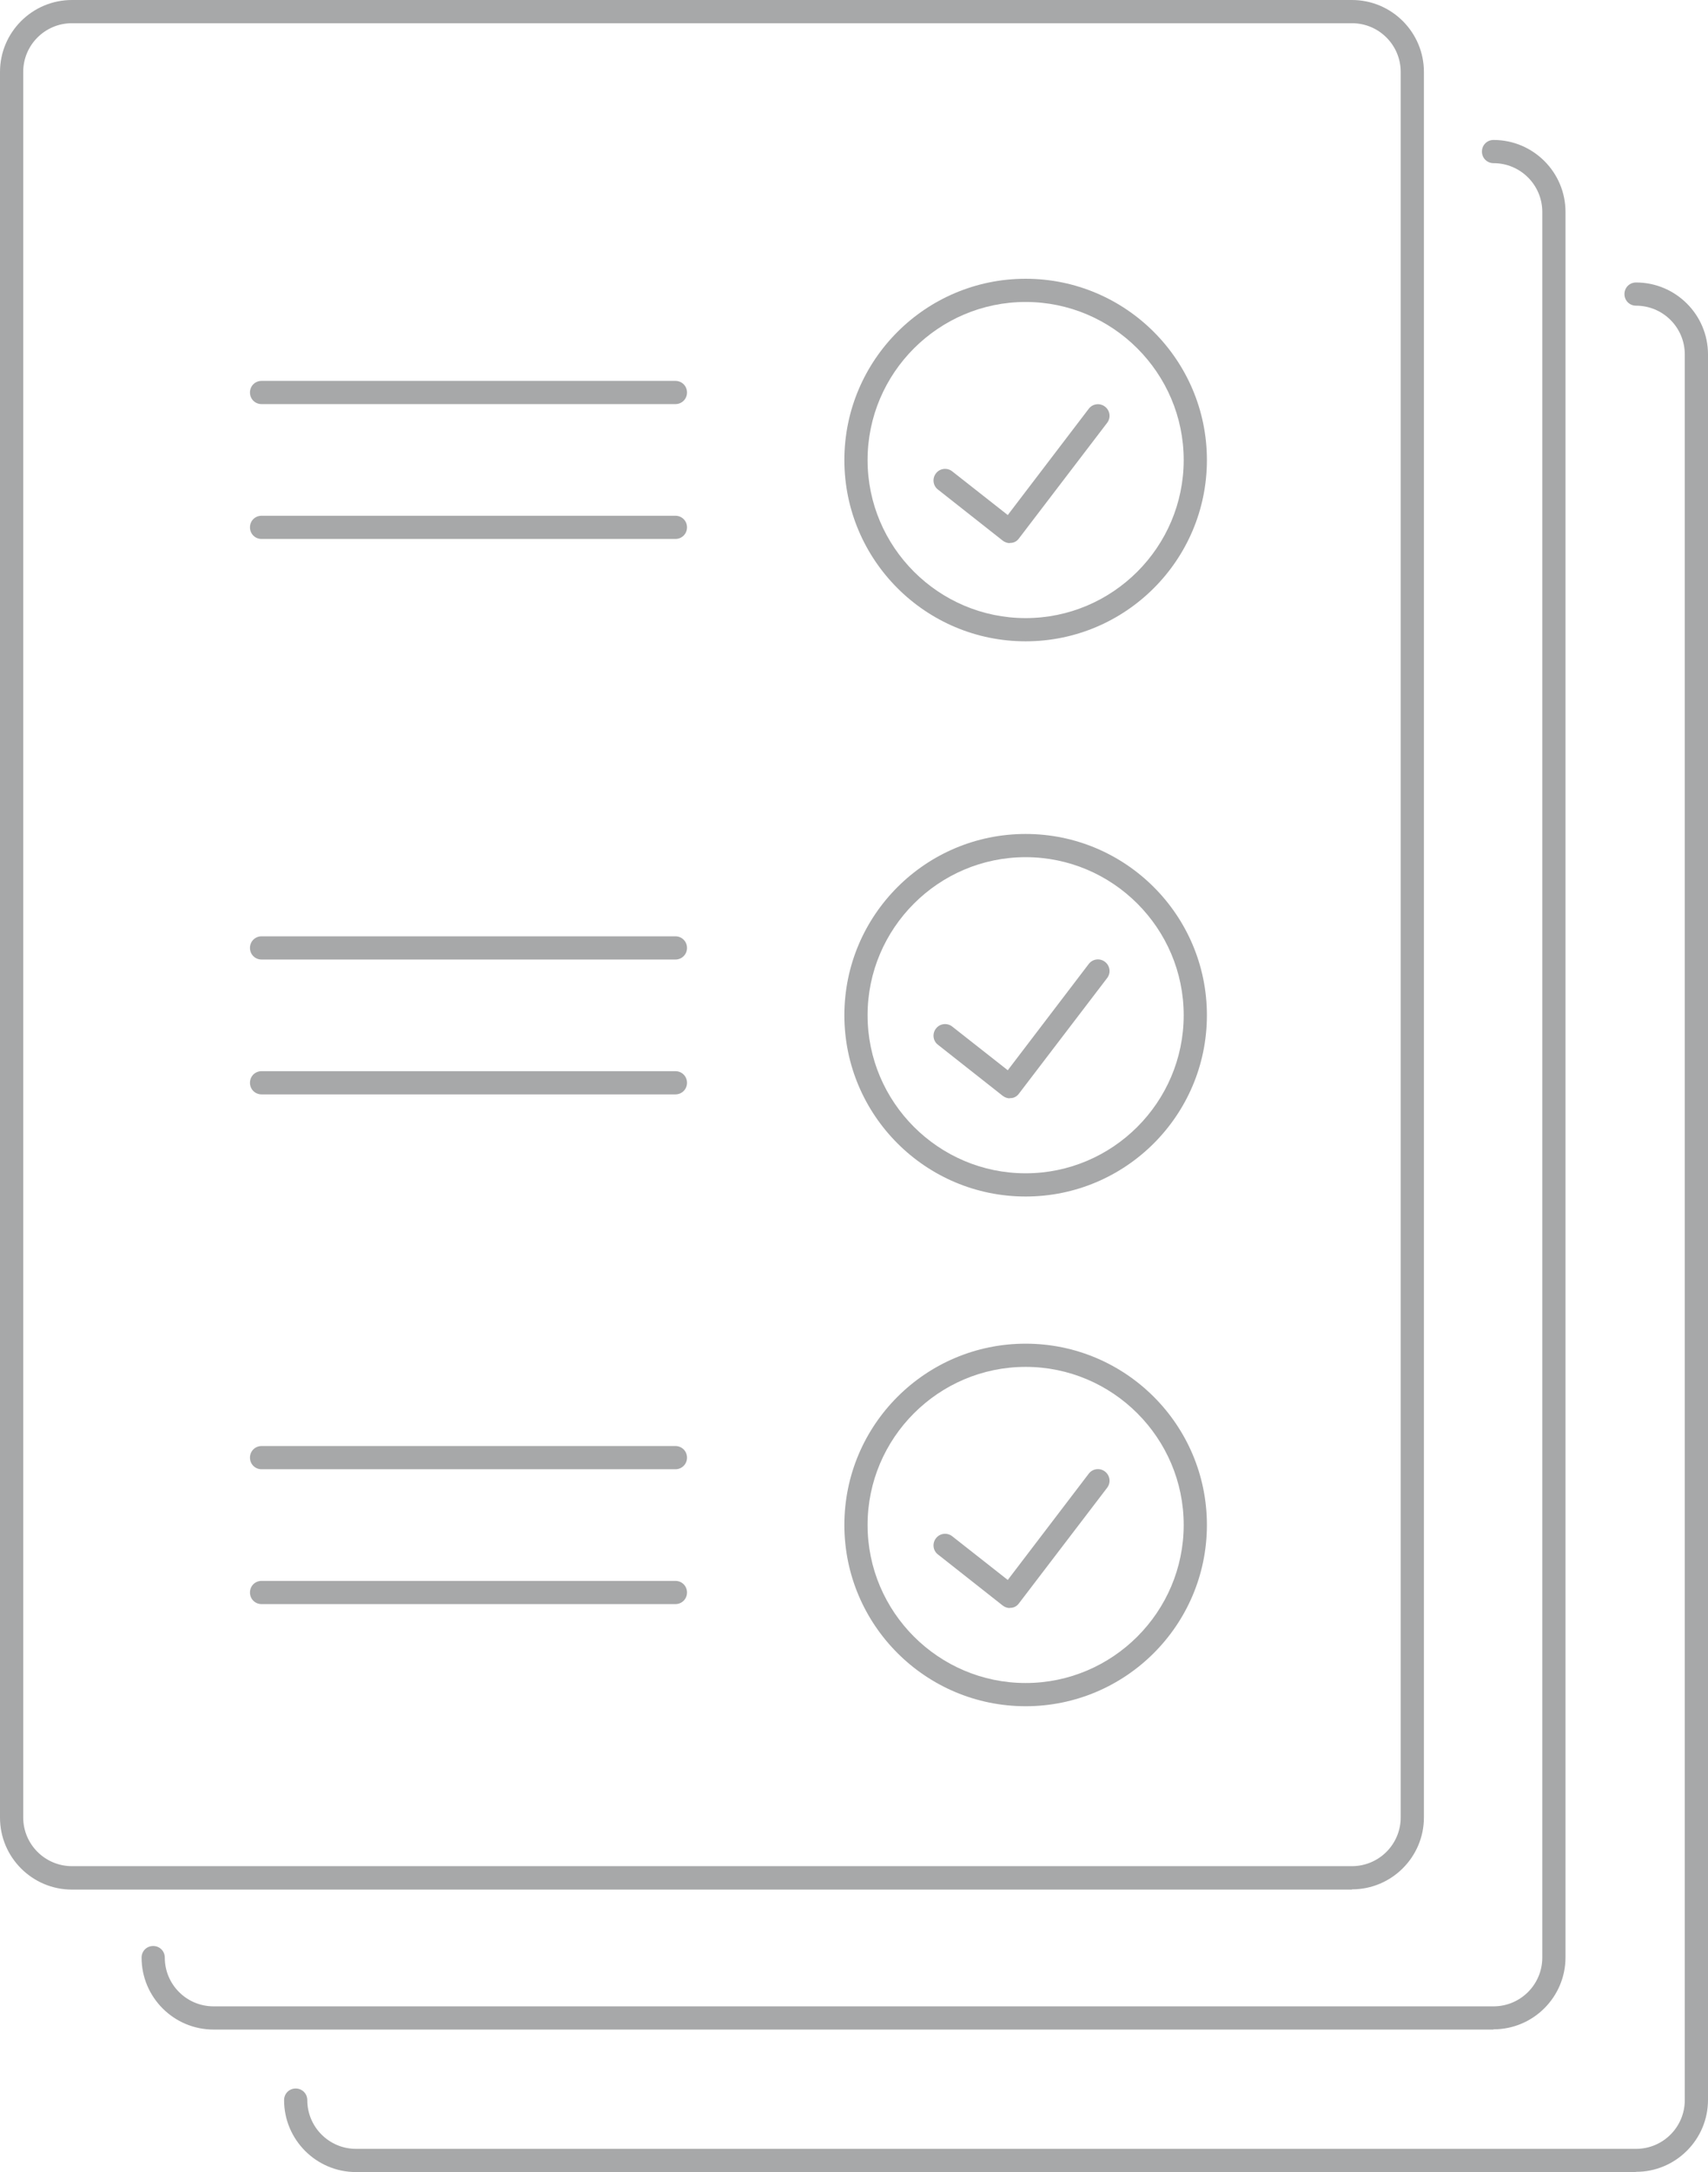 <?xml version="1.0" encoding="UTF-8"?>
<svg id="Layer_2" data-name="Layer 2" xmlns="http://www.w3.org/2000/svg" viewBox="0 0 73.59 93.58">
  <defs>
    <style>
      .cls-1 {
        fill: #a7a8a9;
        stroke-width: 0px;
      }
    </style>
  </defs>
  <g id="Layer_4" data-name="Layer 4">
    <g>
      <g>
        <path class="cls-1" d="M58.25,81.41H3.1c-1.71,0-3.1-1.39-3.1-3.1V3.1C0,1.39,1.39,0,3.1,0h55.15c1.71,0,3.1,1.39,3.1,3.1v75.2c0,1.71-1.39,3.1-3.1,3.1ZM3.1,1c-1.16,0-2.1.94-2.1,2.1v75.2c0,1.16.94,2.1,2.1,2.1h55.15c1.16,0,2.1-.94,2.1-2.1V3.1c0-1.16-.94-2.1-2.1-2.1H3.1Z"/>
        <path class="cls-1" d="M44.19,27.63c-4.31,0-7.81-3.5-7.81-7.81s3.5-7.81,7.81-7.81,7.81,3.5,7.81,7.81-3.5,7.81-7.81,7.81ZM44.19,13.01c-3.75,0-6.81,3.06-6.81,6.81s3.06,6.81,6.81,6.81,6.81-3.06,6.81-6.81-3.06-6.81-6.81-6.81Z"/>
        <path class="cls-1" d="M43.51,23.4c-.11,0-.22-.04-.31-.11l-2.79-2.2c-.22-.17-.25-.49-.08-.7.17-.22.49-.25.7-.08l2.39,1.88,3.49-4.58c.17-.22.48-.26.7-.09.22.17.26.48.09.7l-3.8,4.98c-.08.11-.2.18-.33.19-.02,0-.04,0-.06,0Z"/>
        <path class="cls-1" d="M29.1,17.41H11.27c-.28,0-.5-.22-.5-.5s.22-.5.5-.5h17.83c.28,0,.5.22.5.5s-.22.5-.5.5Z"/>
        <path class="cls-1" d="M29.1,23.22H11.27c-.28,0-.5-.22-.5-.5s.22-.5.5-.5h17.83c.28,0,.5.22.5.5s-.22.5-.5.5Z"/>
        <path class="cls-1" d="M44.19,51.55c-4.31,0-7.81-3.5-7.81-7.81s3.5-7.81,7.81-7.81,7.81,3.5,7.81,7.81-3.5,7.81-7.81,7.81ZM44.19,36.93c-3.75,0-6.81,3.06-6.81,6.81s3.06,6.81,6.81,6.81,6.81-3.06,6.81-6.81-3.06-6.81-6.81-6.81Z"/>
        <path class="cls-1" d="M43.51,47.32c-.11,0-.22-.04-.31-.11l-2.79-2.2c-.22-.17-.25-.49-.08-.7.17-.22.49-.25.7-.08l2.39,1.88,3.49-4.58c.17-.22.48-.26.7-.09s.26.48.09.7l-3.8,4.98c-.08.11-.2.18-.33.19-.02,0-.04,0-.06,0Z"/>
        <path class="cls-1" d="M29.1,41.34H11.27c-.28,0-.5-.22-.5-.5s.22-.5.5-.5h17.83c.28,0,.5.22.5.5s-.22.5-.5.5Z"/>
        <path class="cls-1" d="M29.1,47.15H11.27c-.28,0-.5-.22-.5-.5s.22-.5.5-.5h17.83c.28,0,.5.22.5.5s-.22.5-.5.5Z"/>
        <path class="cls-1" d="M44.19,73.51c-4.31,0-7.81-3.5-7.81-7.81s3.5-7.81,7.81-7.81,7.81,3.5,7.81,7.81-3.5,7.81-7.81,7.81ZM44.19,58.89c-3.75,0-6.81,3.06-6.81,6.81s3.06,6.81,6.81,6.81,6.81-3.06,6.81-6.81-3.06-6.81-6.81-6.81Z"/>
        <path class="cls-1" d="M43.51,69.28c-.11,0-.22-.04-.31-.11l-2.79-2.2c-.22-.17-.25-.49-.08-.7.17-.22.49-.25.7-.08l2.39,1.88,3.49-4.58c.17-.22.48-.26.7-.09.22.17.26.48.09.7l-3.8,4.98c-.08.11-.2.18-.33.19-.02,0-.04,0-.06,0Z"/>
        <path class="cls-1" d="M29.1,63.3H11.27c-.28,0-.5-.22-.5-.5s.22-.5.5-.5h17.83c.28,0,.5.22.5.5s-.22.5-.5.5Z"/>
        <path class="cls-1" d="M29.1,69.11H11.27c-.28,0-.5-.22-.5-.5s.22-.5.5-.5h17.83c.28,0,.5.22.5.5s-.22.5-.5.5Z"/>
      </g>
      <path class="cls-1" d="M64.34,87.44H9.2c-1.71,0-3.1-1.39-3.1-3.1,0-.28.22-.5.5-.5s.5.22.5.5c0,1.16.94,2.1,2.1,2.1h55.15c1.16,0,2.1-.94,2.1-2.1V9.13c0-1.16-.94-2.1-2.1-2.1-.28,0-.5-.22-.5-.5s.22-.5.5-.5c1.71,0,3.1,1.39,3.1,3.1v75.2c0,1.71-1.39,3.1-3.1,3.1Z"/>
      <path class="cls-1" d="M70.48,93.58H15.34c-1.71,0-3.1-1.39-3.1-3.1,0-.28.22-.5.5-.5s.5.22.5.5c0,1.16.94,2.1,2.1,2.1h55.15c1.16,0,2.1-.94,2.1-2.1V15.27c0-1.16-.94-2.1-2.1-2.1-.28,0-.5-.22-.5-.5s.22-.5.5-.5c1.71,0,3.1,1.39,3.1,3.1v75.2c0,1.71-1.39,3.1-3.1,3.1Z"/>
    </g>
  </g>
</svg>